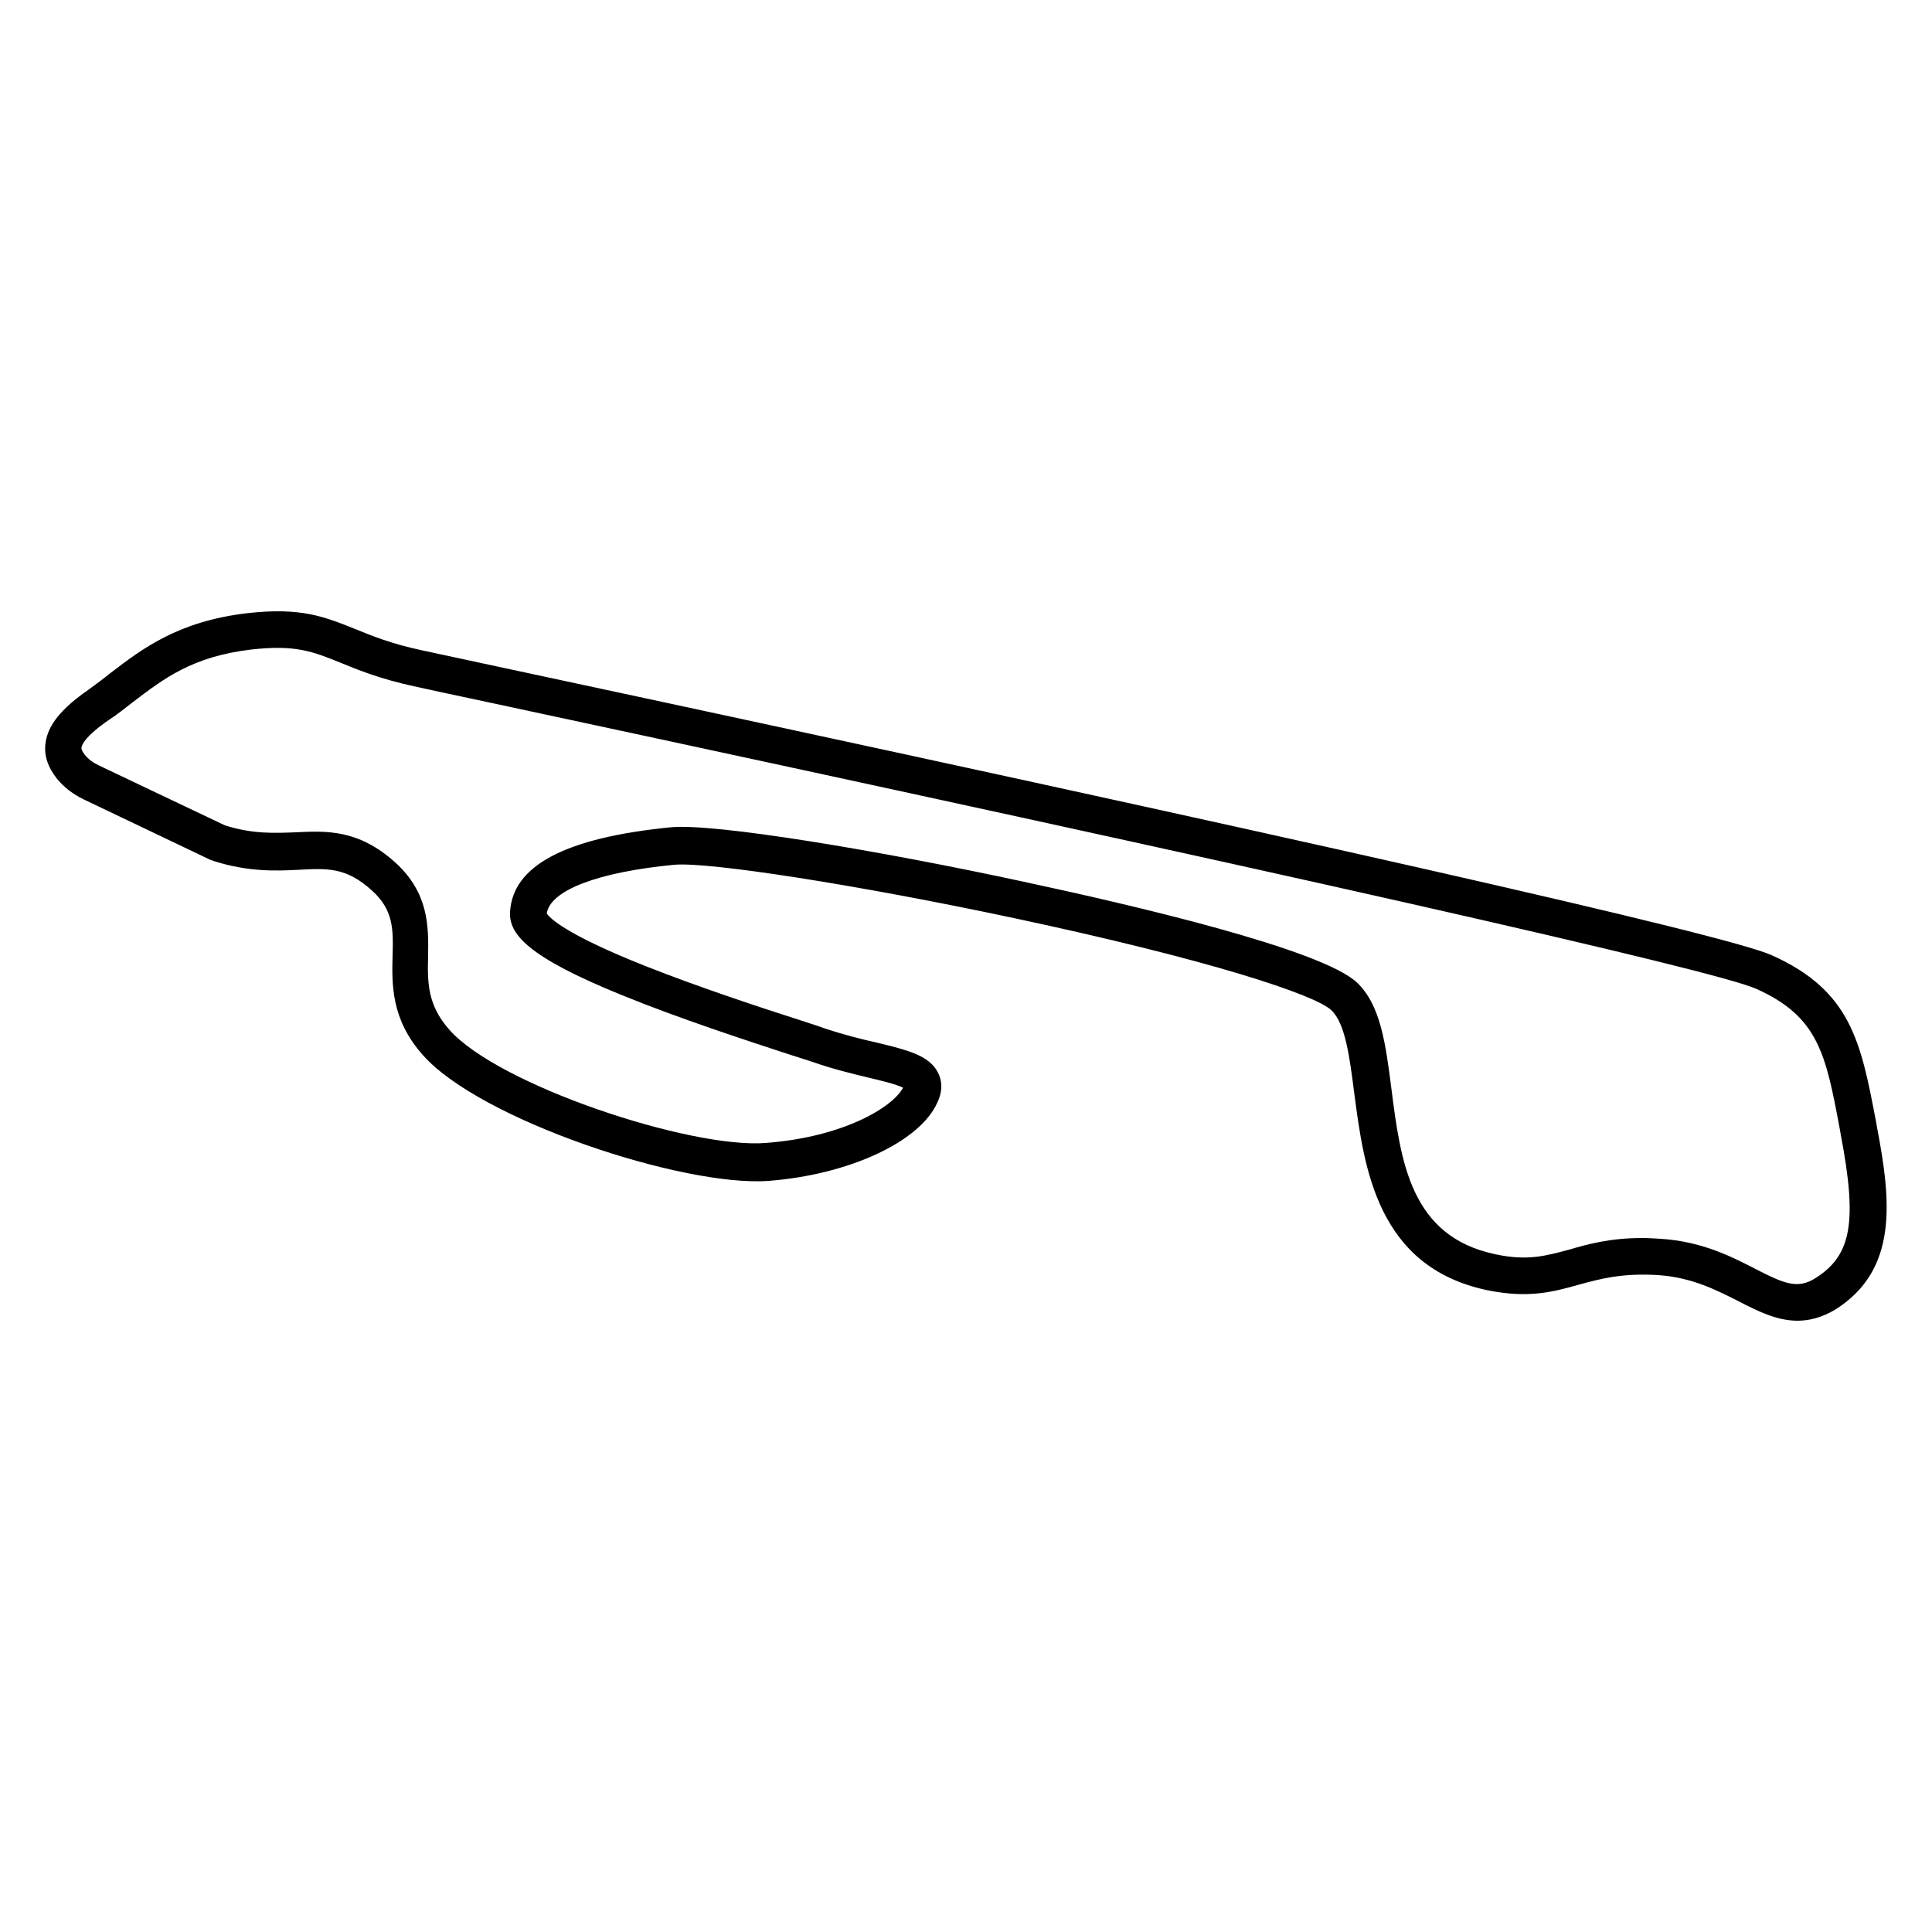 <?xml version="1.0" encoding="utf-8"?>
<!-- Generator: Adobe Illustrator 25.2.0, SVG Export Plug-In . SVG Version: 6.00 Build 0)  -->
<svg version="1.1" id="Layer_1" xmlns:ev="http://www.w3.org/2001/xml-events"
	 xmlns="http://www.w3.org/2000/svg" xmlns:xlink="http://www.w3.org/1999/xlink" x="0px" y="0px" viewBox="0 0 500 500"
	 style="enable-background:new 0 0 500 500;" xml:space="preserve">
<path d="M465.2,341.8c-5.4,0-10.3-2.5-15.2-5c-5.7-2.9-12.1-6.2-20.8-6.8c-9.5-0.6-15.2,1-20.7,2.5c-6.4,1.8-12.9,3.6-23.6,1.4
	c-28.6-6-31.9-31.9-34.4-50.8c-1.2-9.4-2.3-18.3-6-21.7c-4.3-4-31.4-13-82.1-23.8c-40.4-8.6-79-14.6-87.9-13.8
	c-19.8,1.9-32.1,6.6-33,12.6c0.7,1.1,4.6,5.3,25.5,13.6c13.9,5.5,29.7,10.7,40.3,14.1c2.5,0.8,4.6,1.5,6.3,2.1
	c4.8,1.6,9.2,2.7,13.2,3.6c8.3,2,13.8,3.4,16,7.9c0.8,1.6,1.4,4.2-0.2,7.6c-4.5,10.2-22.9,18.7-43.6,20.3
	c-22,1.7-74.9-15.8-89.6-32.6c-8.2-9.2-8-18.3-7.8-25.7c0.2-6.9,0.2-11.8-5.3-16.8c-6.7-6.1-11.6-5.8-19-5.4
	c-5.8,0.3-13,0.6-22.1-2.3c-0.2-0.1-0.4-0.2-0.6-0.2l-32.9-15.7l0,0c-2.7-1.3-5.1-3.1-6.9-5.3c-2.4-3-3.5-6.1-3-9.4
	c0.6-4.5,4-8.8,11.1-13.7c1.9-1.4,3.8-2.8,5.8-4.4c8.1-6.2,17.4-13.3,35.2-15.4c14-1.6,20,0.9,27.8,4c4.4,1.8,9.5,3.9,17.5,5.6
	c2.7,0.6,9.7,2.1,20,4.3c209.8,44.9,317.5,69.3,329.3,74.6c20.6,9.2,23.1,22.6,27,43l0.3,1.7c3.6,18.9,5.5,36.7-10.8,47
	C471.5,341,468.2,341.8,465.2,341.8z M425,320.4c1.5,0,3.1,0.1,4.8,0.2c10.7,0.7,18.3,4.6,24.5,7.8c7.4,3.8,10.9,5.3,15.5,2.4
	c9.4-5.9,10.9-14.5,6.6-37.1l-0.3-1.7c-3.6-19.2-5.5-28.9-21.6-36.1c-11-4.9-121.2-29.8-327.4-74c-10.3-2.2-17.4-3.7-20-4.3
	c-8.7-1.9-14.4-4.2-19-6.1c-7.2-2.9-11.6-4.7-23.1-3.4c-15.2,1.8-22.6,7.5-30.6,13.6c-2,1.5-4,3.2-6.2,4.6c-6.1,4.2-7,6.4-7.1,7.1
	c-0.1,0.5,0.2,1.1,0.9,2c0.9,1.1,2.1,2,3.6,2.7l0,0l32.6,15.5c7.3,2.3,12.9,2,18.3,1.8c8-0.4,16.3-0.8,25.9,7.9
	c8.6,7.9,8.5,16.5,8.4,24c-0.2,6.9-0.2,12.8,5.5,19.2c12.7,14.4,62.4,30.8,81.8,29.3c20.2-1.5,33-9.3,35.6-14.3
	c-1.7-0.9-5.9-1.9-9.3-2.7c-4.1-1-8.7-2.1-13.9-3.9c-1.7-0.6-3.8-1.2-6.2-2c-10.7-3.5-28.5-9.3-43.2-15.3
	c-24.7-10-29.4-15.9-29.1-21.6c0.7-12,14.3-19.2,41.6-21.9c11.4-1.1,54.3,6.1,90.9,14c28.5,6.1,77.5,17.5,86.7,26.2
	c6.1,5.8,7.4,15.8,8.9,27.5c2.4,18.8,4.9,38.2,26.9,42.8c8.3,1.8,13.1,0.4,19.1-1.2C410.9,322,416.6,320.4,425,320.4z"/>
</svg>
